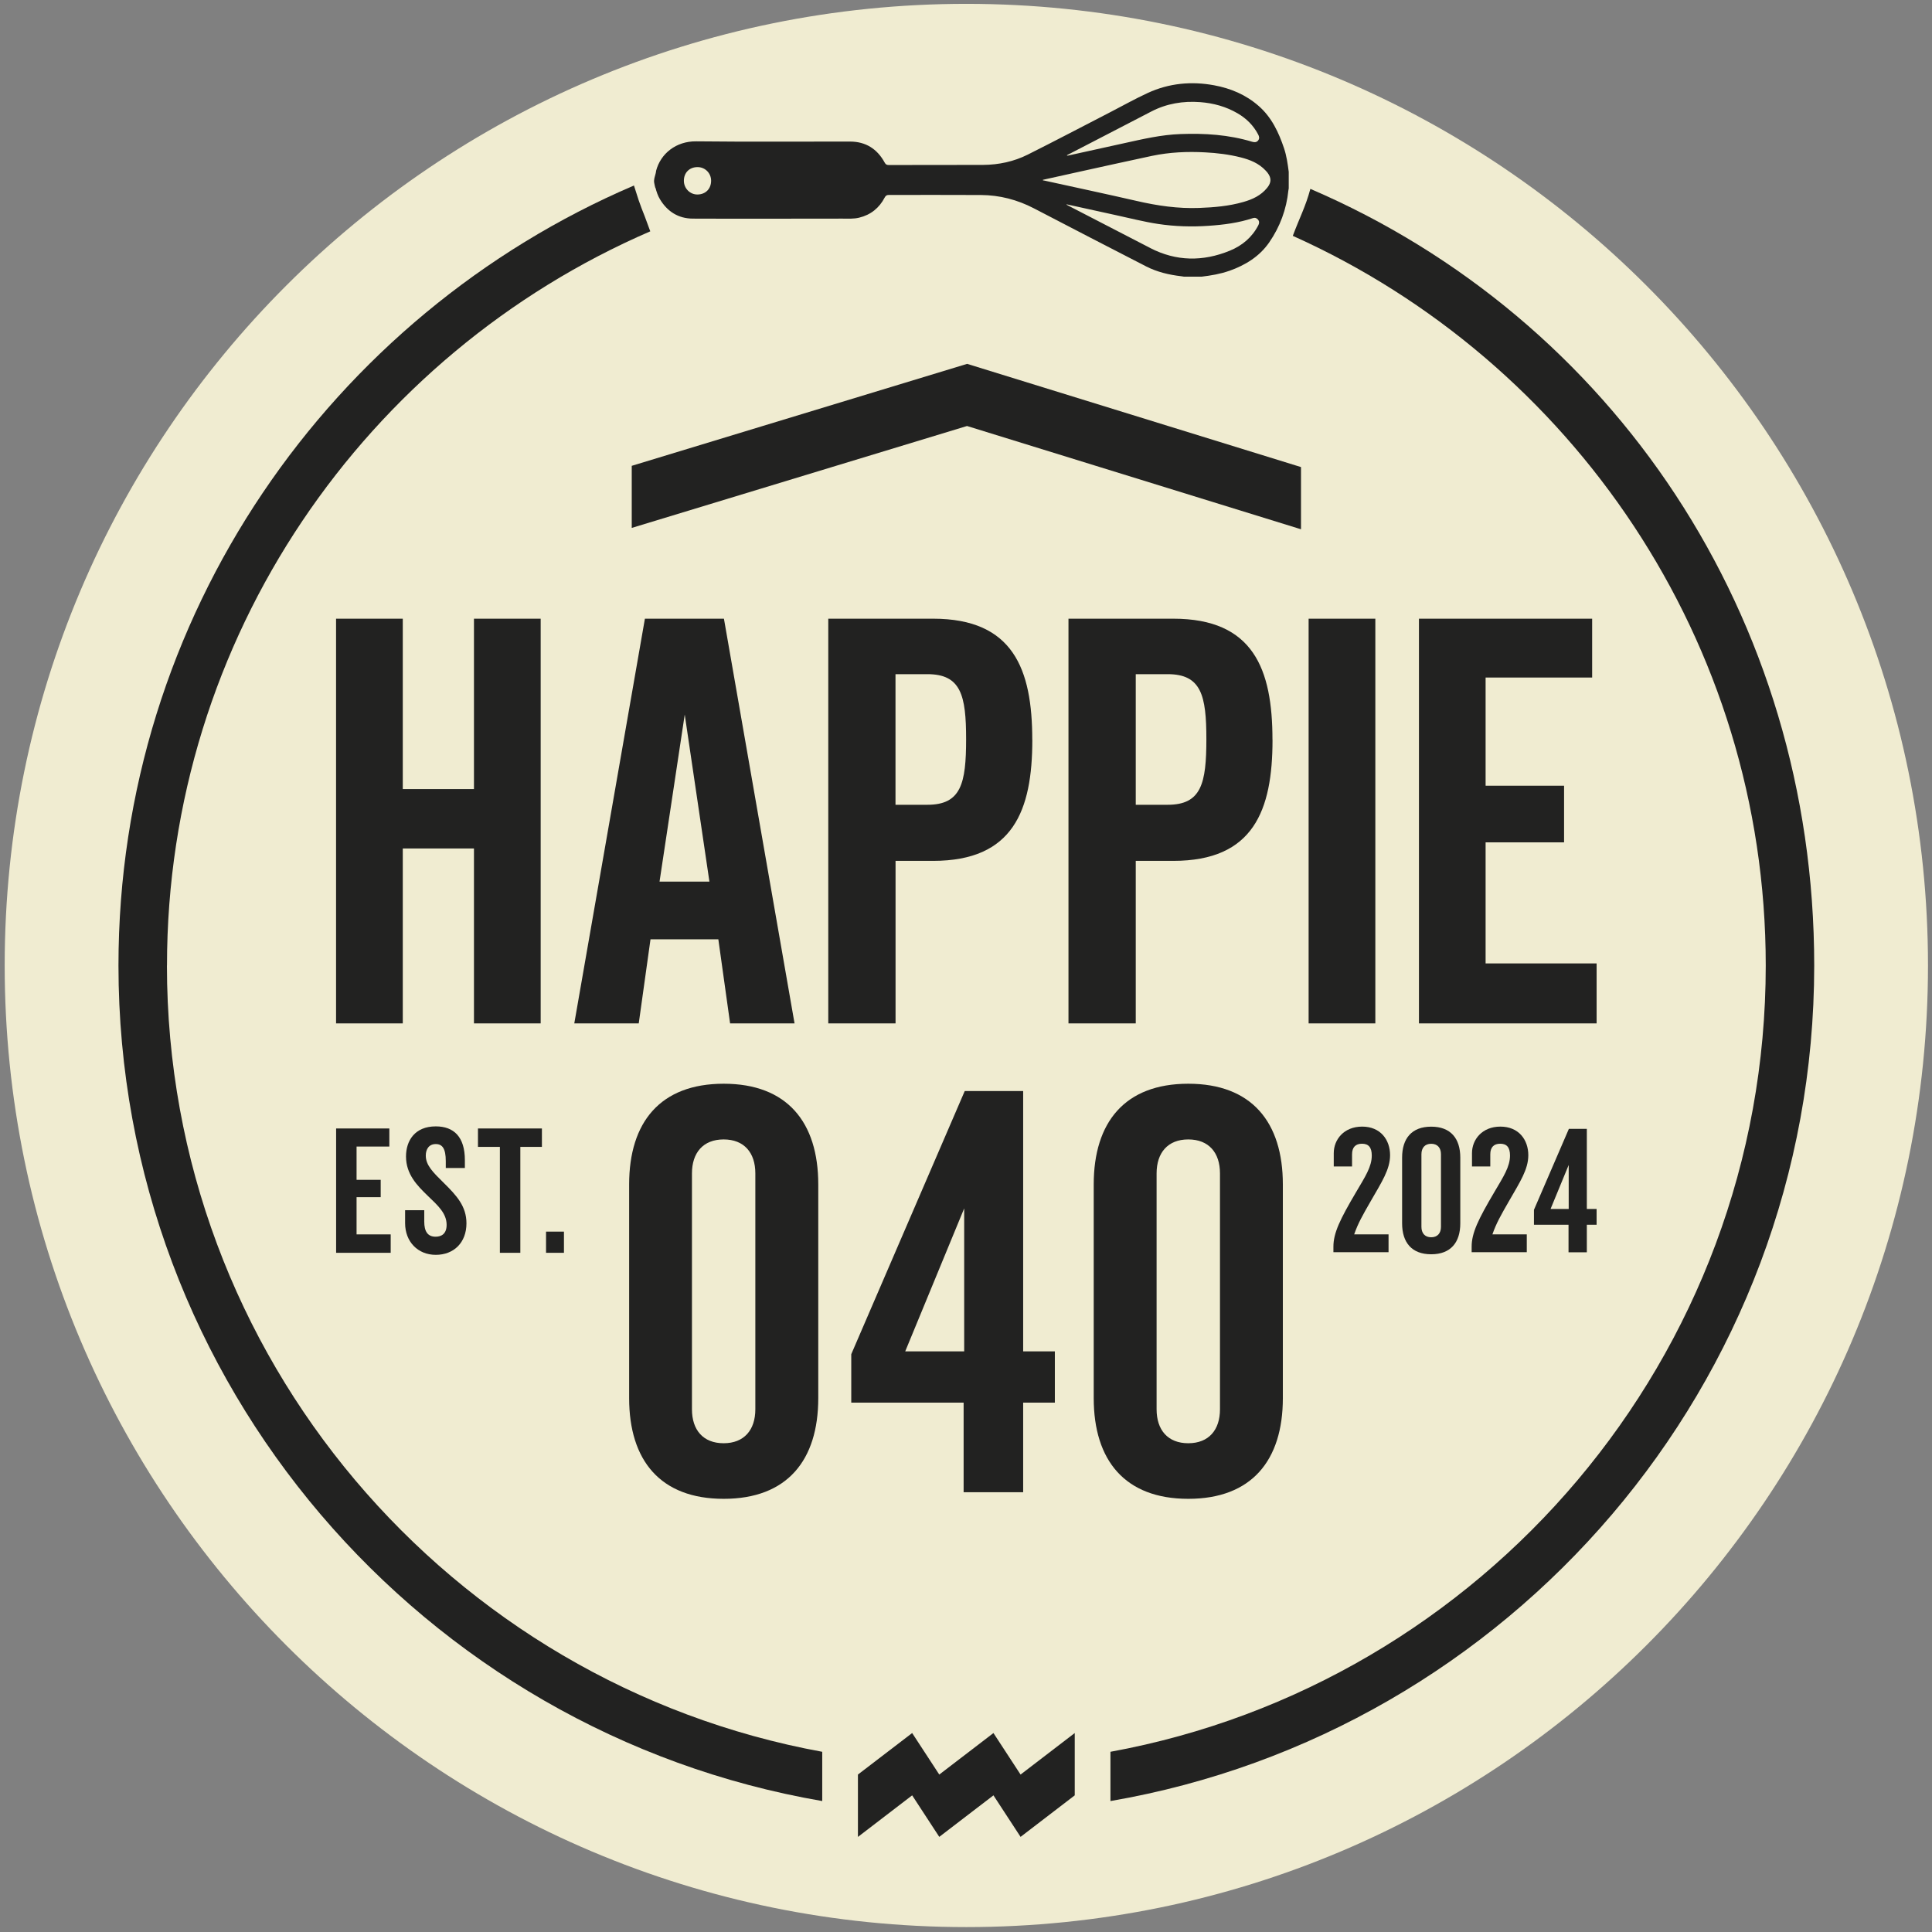 <svg xmlns="http://www.w3.org/2000/svg" width="342" height="342" viewBox="0 0 342 342" fill="none"><rect x="0" y="0" width="342" height="342" fill="#808080" stroke="none"/><path d="M171.06 341.13C265.07 341.13 341.29 264.92 341.29 170.9C341.29 76.88 265.08 0.68 171.06 0.68C77.04 0.68 0.83 76.89 0.83 170.9C0.83 264.91 77.04 341.13 171.06 341.13Z" fill="#F0ECD1"></path><path d="M29.561 170.91C29.561 112.75 64.841 62.68 115.111 40.95C113.361 36.07 113.731 37.68 112.221 32.84C58.621 55.77 20.971 109.02 20.971 170.91C20.971 244.98 74.901 306.68 145.551 318.82V310.1C79.661 298.06 29.551 240.22 29.551 170.91H29.561Z" fill="#222221"></path><path d="M231.96 33.43C231.13 36.54 230.05 38.54 228.85 41.75C278.15 63.89 312.57 113.45 312.57 170.91C312.57 240.23 262.47 298.06 196.57 310.1V318.82C267.22 306.67 321.15 244.97 321.15 170.91C321.15 109.1 285.45 56.41 231.95 33.43H231.96Z" fill="#222221"></path><path d="M180.659 325.16L190.249 317.81V306.78L180.659 314.13L175.859 306.78L166.269 314.13L161.469 306.78L151.869 314.13V325.17L161.469 317.81L166.269 325.16L175.859 317.81L180.659 325.16Z" fill="#222221"></path><path d="M262.99 119.94H281.84V109.52H251.18V181.16H282.63V170.54H262.98V149.11H276.87V139.09H262.98V119.94H262.99ZM243.46 109.52H231.65V181.16H243.46V109.52ZM213.55 130.85C213.55 138.69 212.66 142.46 206.7 142.46H201.05V119.34H206.7C212.65 119.34 213.55 123.11 213.55 130.85ZM225.25 130.95C225.25 118.45 221.88 109.52 207.69 109.52H189.14V181.16H201.05V152.39H207.7C221.89 152.39 225.26 143.46 225.26 130.96M171.02 130.85C171.02 138.69 170.13 142.46 164.17 142.46H158.52V119.34H164.17C170.12 119.34 171.02 123.11 171.02 130.85ZM182.73 130.95C182.73 118.45 179.36 109.52 165.17 109.52H146.62V181.16H158.53V152.39H165.18C179.37 152.39 182.74 143.46 182.74 130.96M121.21 126.49L125.58 156.06H116.75L121.21 126.49ZM101.66 181.16H113.07L115.15 166.28H127.16L129.24 181.16H140.65L128.15 109.52H114.16L101.66 181.16ZM95.71 181.16V109.52H83.9V139.68H71.3V109.52H59.49V181.16H71.3V150.2H83.9V181.16H95.71Z" fill="#222221"></path><path d="M63.12 208.85H67.39V211.92H63.12V218.51H69.16V221.77H59.5V199.76H68.92V202.96H63.12V208.85Z" fill="#222221"></path><path d="M78.581 209.42C80.841 211.65 82.571 213.54 82.571 216.55C82.571 219.96 80.341 222.13 77.141 222.13C73.941 222.13 71.711 219.78 71.711 216.52V214.23H75.101V216.24C75.101 217.95 75.681 218.92 77.111 218.92C78.091 218.92 79.061 218.46 79.061 216.82C79.061 214.78 77.531 213.41 75.681 211.64C73.851 209.87 71.871 207.86 71.871 204.72C71.871 201.92 73.431 199.39 77.141 199.39C80.341 199.39 82.291 201.25 82.291 205.36V206.76H78.911V205.54C78.911 203.31 78.301 202.52 77.141 202.52C75.921 202.52 75.371 203.44 75.371 204.56C75.371 206.27 76.651 207.52 78.571 209.41" fill="#222221"></path><path d="M92.109 203.02V221.77H88.489V203.02H84.609V199.76H95.929V203.02H92.109Z" fill="#222221"></path><path d="M99.83 218.02H96.66V221.77H99.83V218.02Z" fill="#222221"></path><path d="M144.849 209.67C144.849 198.64 139.329 191.84 128.109 191.84C116.889 191.84 111.369 198.64 111.369 209.67V247.49C111.369 258.52 116.879 265.32 128.109 265.32C139.339 265.32 144.849 258.52 144.849 247.49V209.67ZM128.099 201.7C131.739 201.7 133.709 204.06 133.709 207.71V249.47C133.709 253.11 131.739 255.48 128.099 255.48C124.459 255.48 122.489 253.12 122.489 249.47V207.71C122.489 204.07 124.459 201.7 128.099 201.7ZM186.729 239.22H181.119V193.13H170.779L150.689 239.72V248.29H170.579V264.15H181.119V248.29H186.729V239.23V239.22ZM170.679 239.22H160.239L170.679 213.91V239.22ZM227.089 209.67C227.089 198.64 221.569 191.84 210.349 191.84C199.129 191.84 193.609 198.64 193.609 209.67V247.49C193.609 258.52 199.129 265.32 210.349 265.32C221.569 265.32 227.089 258.52 227.089 247.49V209.67ZM210.349 201.7C213.989 201.7 215.959 204.06 215.959 207.71V249.47C215.959 253.11 213.989 255.48 210.349 255.48C206.709 255.48 204.739 253.12 204.739 249.47V207.71C204.739 204.07 206.709 201.7 210.349 201.7Z" fill="#222221"></path><path d="M277.689 214.01H274.479L277.689 206.22V214.01ZM282.629 214.01H280.899V199.83H277.719L271.539 214.16V216.8H277.659V221.68H280.899V216.8H282.629V214.01ZM264.179 218.52C264.879 216.52 265.659 215.16 267.089 212.67C269.089 209.19 270.539 207 270.539 204.49C270.539 201.76 268.839 199.43 265.599 199.43C262.359 199.43 260.569 201.73 260.569 204.13V206.49H263.809V204.34C263.809 203.1 264.419 202.46 265.569 202.46C266.719 202.46 267.299 203.1 267.299 204.55C267.299 206.55 266.119 208.31 264.539 211C261.659 215.88 260.509 218.27 260.509 220.69V221.66H270.269V218.51H264.179V218.52ZM253.349 202.47C254.469 202.47 255.079 203.2 255.079 204.32V217.17C255.079 218.29 254.469 219.02 253.349 219.02C252.229 219.02 251.619 218.29 251.619 217.17V204.32C251.619 203.2 252.229 202.47 253.349 202.47ZM258.499 204.92C258.499 201.53 256.799 199.44 253.349 199.44C249.899 199.44 248.199 201.53 248.199 204.92V216.55C248.199 219.94 249.899 222.03 253.349 222.03C256.799 222.03 258.499 219.94 258.499 216.55V204.92ZM239.709 218.52C240.409 216.52 241.189 215.16 242.619 212.67C244.619 209.19 246.069 207 246.069 204.49C246.069 201.76 244.369 199.43 241.129 199.43C237.889 199.43 236.099 201.73 236.099 204.13V206.49H239.339V204.34C239.339 203.1 239.949 202.46 241.099 202.46C242.249 202.46 242.829 203.1 242.829 204.55C242.829 206.55 241.649 208.31 240.069 211C237.189 215.88 236.039 218.27 236.039 220.69V221.66H245.799V218.51H239.709V218.52Z" fill="#222221"></path><path d="M230.3 82.68L171.2 64.41L111.83 82.46V93.45L171.18 75.41L230.3 93.69V82.68Z" fill="#222221"></path><path d="M217.6 47.95C220.44 46.94 222.94 45.42 224.68 42.9C226.59 40.13 227.73 37.05 228.07 33.69C228.08 33.58 228.11 33.47 228.13 33.35V30.42C227.95 29.01 227.75 27.6 227.3 26.25C226.35 23.43 225.11 20.77 222.81 18.76C220.54 16.77 217.86 15.64 214.93 15.1C210.88 14.35 206.92 14.73 203.17 16.46C200.95 17.48 198.82 18.68 196.65 19.8C191.74 22.33 186.86 24.9 181.93 27.37C179.47 28.6 176.81 29.17 174.05 29.19C168.47 29.22 162.89 29.19 157.31 29.21C156.96 29.21 156.78 29.1 156.61 28.79C155.29 26.36 153.25 25.06 150.47 25.06C141.4 25.05 132.32 25.12 123.25 25.02C119.66 24.98 116.93 27.21 116.14 30.24C116.13 30.38 116.11 30.52 116.07 30.67C115.93 31.23 115.71 31.77 115.8 32.33C115.85 32.64 115.93 32.98 116.02 33.32C116.02 33.28 116.02 33.24 116.02 33.19C116.21 33.92 116.44 34.64 116.83 35.28C118.15 37.47 120.1 38.69 122.65 38.7C131.48 38.74 140.3 38.7 149.13 38.7C150.12 38.7 151.12 38.77 152.09 38.53C154.14 38.03 155.64 36.82 156.61 34.96C156.78 34.63 156.98 34.51 157.34 34.51C162.77 34.51 168.21 34.49 173.64 34.52C176.96 34.54 180.08 35.35 183.04 36.89C189.65 40.34 196.28 43.76 202.91 47.17C204.85 48.16 206.95 48.65 209.1 48.9C209.26 48.92 209.41 48.95 209.56 48.97H212.75C214.39 48.77 216.02 48.5 217.58 47.95H217.6ZM188.89 27.46C190.7 26.52 192.51 25.58 194.32 24.65C197.47 23.02 200.63 21.39 203.78 19.75C206.51 18.33 209.42 17.85 212.46 18.08C214.82 18.26 217.04 18.87 219.09 20.07C220.64 20.98 221.87 22.19 222.71 23.79C222.91 24.16 222.99 24.52 222.71 24.87C222.42 25.23 222.03 25.21 221.64 25.09C217.5 23.84 213.27 23.57 208.97 23.73C205.57 23.85 202.29 24.62 198.99 25.35C195.69 26.08 192.4 26.8 189.1 27.53C189.03 27.54 188.96 27.55 188.9 27.56C188.9 27.53 188.89 27.5 188.88 27.47L188.89 27.46ZM121.06 31.99C121.06 30.56 122.05 29.58 123.48 29.58C124.82 29.58 125.88 30.65 125.88 31.99C125.88 33.42 124.91 34.41 123.48 34.43C122.14 34.45 121.05 33.34 121.06 31.98V31.99ZM184.84 31.97C184.76 31.95 184.68 31.93 184.6 31.91C184.6 31.88 184.6 31.86 184.61 31.83C186.66 31.38 188.7 30.92 190.75 30.47C195.14 29.51 199.53 28.52 203.93 27.59C207.03 26.94 210.17 26.8 213.32 26.97C215.46 27.08 217.58 27.34 219.67 27.87C221.31 28.29 222.84 28.91 224.03 30.18C224.13 30.28 224.23 30.39 224.32 30.5C225.09 31.48 225.09 32.29 224.3 33.26C223.21 34.6 221.73 35.29 220.11 35.75C217.55 36.49 214.92 36.71 212.27 36.81C208.53 36.95 204.89 36.42 201.25 35.58C195.79 34.33 190.31 33.16 184.84 31.96V31.97ZM203.65 43.92C198.86 41.46 194.08 38.97 189.29 36.5C189.13 36.41 188.96 36.32 188.8 36.24C188.8 36.22 188.81 36.19 188.82 36.17C191.73 36.81 194.65 37.46 197.56 38.09C200.03 38.62 202.48 39.26 204.98 39.64C207.96 40.09 210.96 40.18 213.96 39.97C216.62 39.79 219.25 39.45 221.79 38.61C222.16 38.49 222.47 38.6 222.71 38.9C222.95 39.21 222.92 39.53 222.75 39.87C221.63 42.03 219.88 43.49 217.67 44.39C212.93 46.32 208.23 46.28 203.64 43.92H203.65Z" fill="#222221"></path></svg>